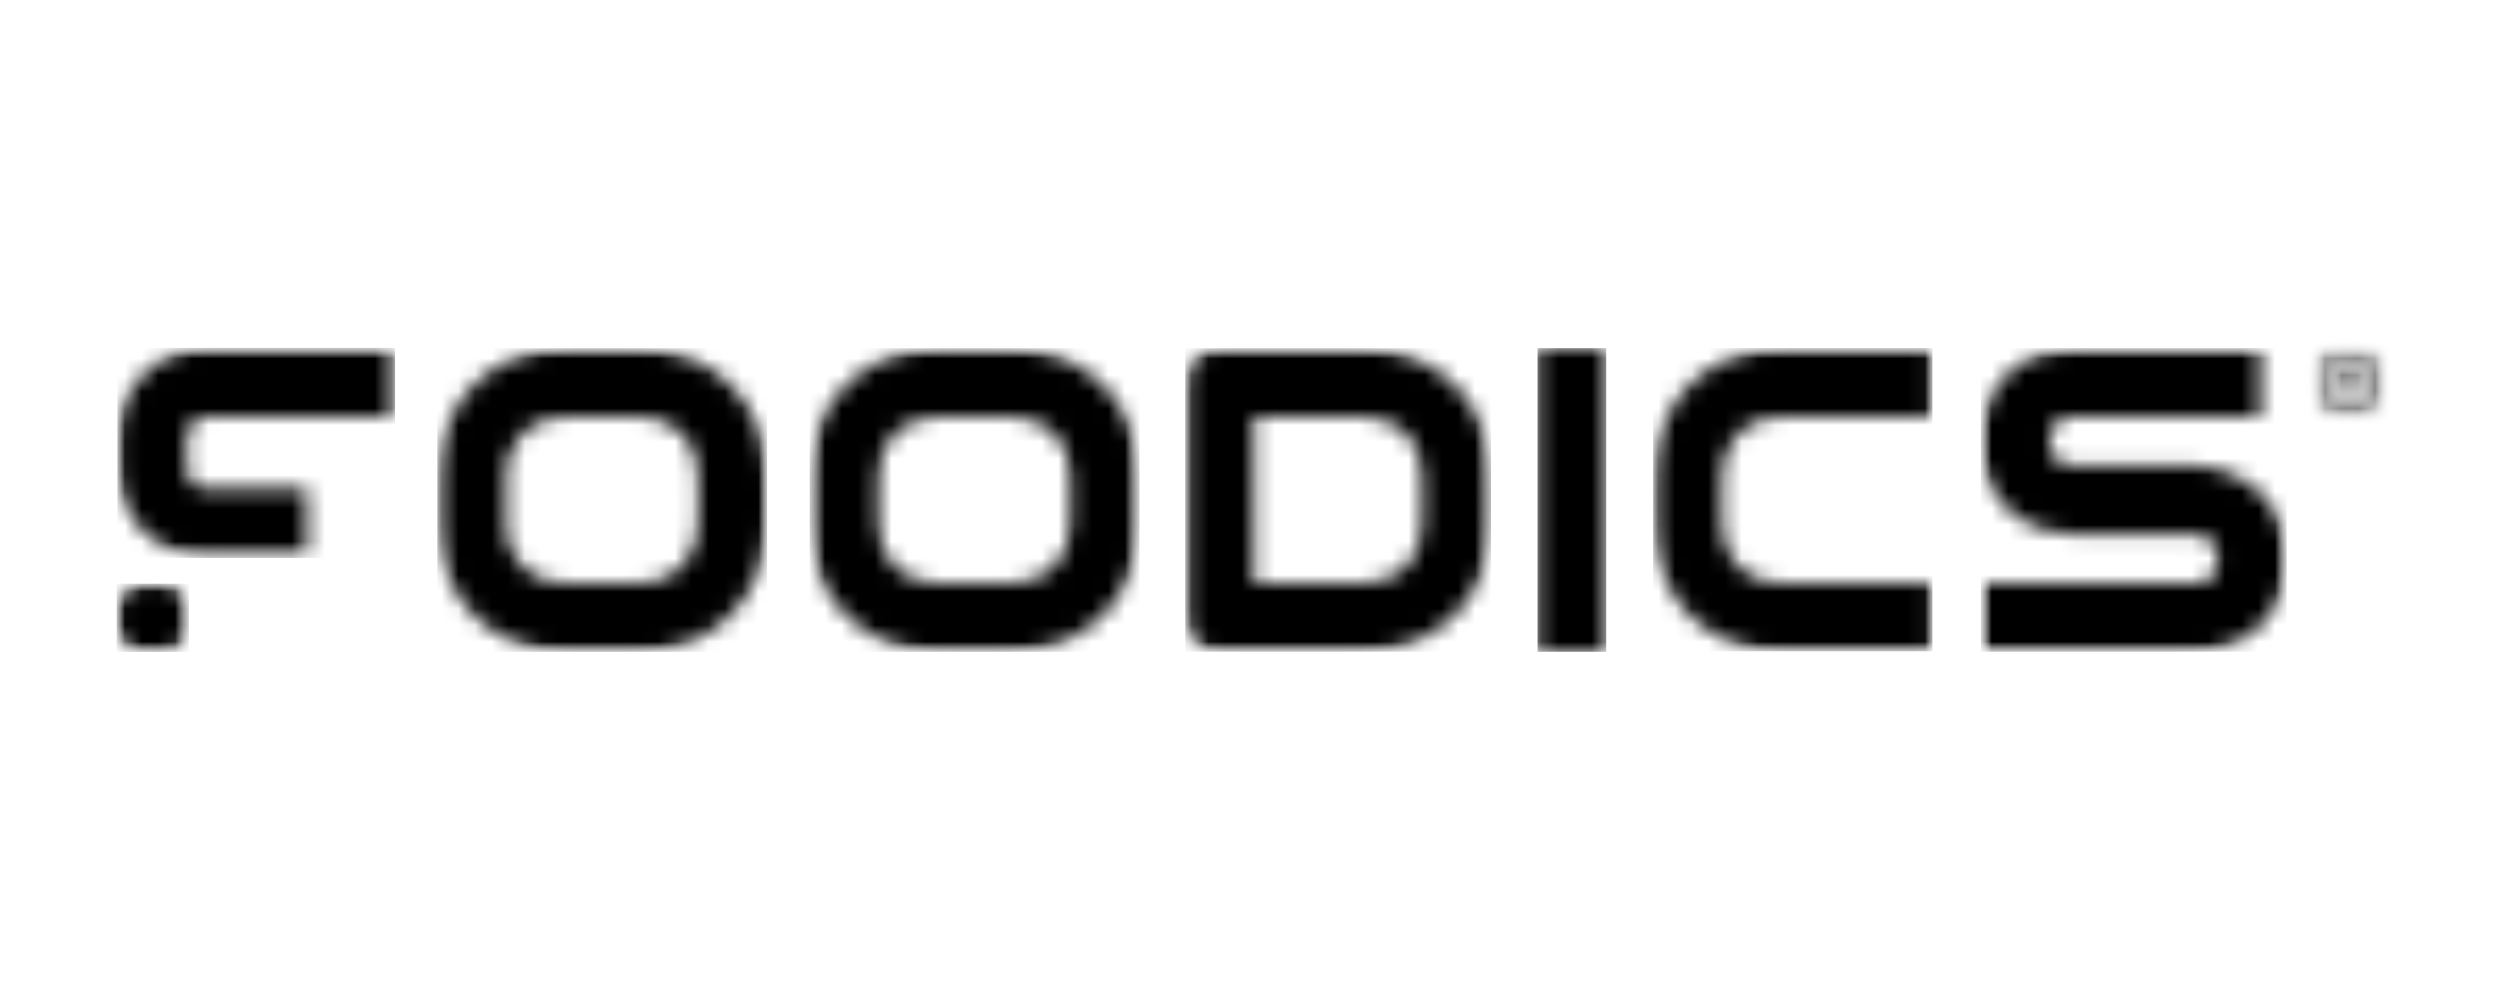 <svg width="150" height="60" viewBox="0 0 150 60" fill="none" xmlns="http://www.w3.org/2000/svg">
<mask id="mask0_3239_12102" style="mask-type:luminance" maskUnits="userSpaceOnUse" x="7" y="35" width="5" height="5">
<path d="M7 35.02H11.332V39.129H7V35.02Z" fill="white"/>
</mask>
<g mask="url(#mask0_3239_12102)">
<mask id="mask1_3239_12102" style="mask-type:luminance" maskUnits="userSpaceOnUse" x="7" y="35" width="5" height="5">
<path d="M10.841 35.497C10.689 35.348 10.512 35.232 10.307 35.147C10.101 35.062 9.875 35.02 9.632 35.02H8.7C8.457 35.02 8.233 35.062 8.022 35.147C7.819 35.232 7.635 35.348 7.486 35.497C7.336 35.648 7.216 35.825 7.131 36.032C7.045 36.239 7 36.464 7 36.707V37.428C7 37.669 7.043 37.897 7.131 38.101C7.216 38.308 7.336 38.485 7.483 38.636C7.638 38.787 7.817 38.907 8.022 38.989C8.23 39.068 8.457 39.113 8.695 39.113H9.629C9.872 39.113 10.096 39.068 10.302 38.989C10.507 38.907 10.689 38.785 10.838 38.636C10.988 38.485 11.11 38.305 11.196 38.101C11.281 37.9 11.324 37.669 11.324 37.428V36.707C11.324 36.464 11.281 36.239 11.196 36.034C11.11 35.828 10.993 35.645 10.838 35.497" fill="white"/>
</mask>
<g mask="url(#mask1_3239_12102)">
<path d="M7 35.02H11.332V39.113H7V35.02Z" fill="black"/>
</g>
</g>
<mask id="mask2_3239_12102" style="mask-type:luminance" maskUnits="userSpaceOnUse" x="7" y="20" width="17" height="14">
<path d="M7.044 20.871H23.755V33.472H7.044V20.871Z" fill="white"/>
</mask>
<g mask="url(#mask2_3239_12102)">
<mask id="mask3_3239_12102" style="mask-type:luminance" maskUnits="userSpaceOnUse" x="7" y="20" width="17" height="14">
<path d="M11.208 26.178C11.208 25.529 11.736 25.007 12.387 25.007H23.72V20.871H12.486C9.481 20.871 7.044 23.29 7.044 26.276V28.07C7.044 31.053 9.481 33.472 12.486 33.472H18.406V29.339H12.387C11.736 29.339 11.208 28.817 11.208 28.168V26.178Z" fill="white"/>
</mask>
<g mask="url(#mask3_3239_12102)">
<path d="M7.044 20.871H23.704V33.472H7.044V20.871Z" fill="black"/>
</g>
</g>
<mask id="mask4_3239_12102" style="mask-type:luminance" maskUnits="userSpaceOnUse" x="26" y="20" width="21" height="20">
<path d="M26.24 20.892H46.026V39.129H26.24V20.892Z" fill="white"/>
</mask>
<g mask="url(#mask4_3239_12102)">
<mask id="mask5_3239_12102" style="mask-type:luminance" maskUnits="userSpaceOnUse" x="26" y="20" width="21" height="20">
<path d="M34.005 24.981H38.275C38.817 24.981 39.319 25.071 39.767 25.243C40.205 25.413 40.586 25.656 40.896 25.966C41.206 26.274 41.451 26.652 41.625 27.087C41.798 27.532 41.886 28.038 41.886 28.592V31.409C41.886 31.962 41.798 32.471 41.625 32.913C41.451 33.351 41.206 33.727 40.891 34.037C40.573 34.347 40.194 34.591 39.751 34.763C39.303 34.935 38.798 35.025 38.248 35.025H34.005C33.452 35.025 32.948 34.935 32.502 34.763C32.061 34.591 31.677 34.347 31.362 34.037C31.05 33.727 30.802 33.351 30.631 32.913C30.455 32.471 30.367 31.965 30.367 31.409V28.595C30.367 28.038 30.455 27.532 30.631 27.09C30.802 26.655 31.047 26.274 31.362 25.969C31.677 25.659 32.061 25.415 32.502 25.243C32.948 25.071 33.452 24.981 34.005 24.981ZM43.803 23.07C43.114 22.389 42.289 21.854 41.347 21.47C40.405 21.086 39.372 20.892 38.272 20.892H34.002C32.902 20.892 31.864 21.088 30.919 21.47C29.974 21.854 29.149 22.392 28.456 23.07C27.767 23.751 27.22 24.573 26.827 25.516C26.438 26.456 26.24 27.492 26.24 28.595V31.409C26.24 32.519 26.44 33.557 26.827 34.493C27.22 35.431 27.767 36.252 28.456 36.935C29.147 37.622 29.974 38.162 30.919 38.541C31.864 38.92 32.902 39.111 34.002 39.111H38.27C39.369 39.111 40.402 38.917 41.344 38.541C42.287 38.162 43.114 37.622 43.803 36.935C44.491 36.249 45.038 35.431 45.423 34.49C45.81 33.555 46.005 32.516 46.005 31.406V28.592C46.005 27.49 45.807 26.456 45.423 25.513C45.038 24.575 44.494 23.751 43.803 23.07Z" fill="white"/>
</mask>
<g mask="url(#mask5_3239_12102)">
<path d="M26.24 20.892H46.026V39.111H26.24V20.892Z" fill="black"/>
</g>
</g>
<mask id="mask6_3239_12102" style="mask-type:luminance" maskUnits="userSpaceOnUse" x="48" y="20" width="21" height="20">
<path d="M48.582 20.892H68.368V39.129H48.582V20.892Z" fill="white"/>
</mask>
<g mask="url(#mask6_3239_12102)">
<mask id="mask7_3239_12102" style="mask-type:luminance" maskUnits="userSpaceOnUse" x="48" y="20" width="21" height="20">
<path d="M56.341 24.981H60.609C61.151 24.981 61.652 25.071 62.098 25.243C62.538 25.413 62.92 25.656 63.23 25.966C63.539 26.274 63.788 26.652 63.959 27.087C64.132 27.532 64.223 28.038 64.223 28.592V31.409C64.223 31.962 64.132 32.471 63.959 32.913C63.788 33.351 63.539 33.727 63.224 34.037C62.907 34.347 62.528 34.591 62.085 34.763C61.639 34.935 61.135 35.025 60.582 35.025H56.341C55.788 35.025 55.284 34.935 54.838 34.763C54.398 34.591 54.014 34.347 53.699 34.037C53.386 33.727 53.138 33.351 52.965 32.913C52.791 32.468 52.7 31.962 52.7 31.409V28.595C52.7 28.038 52.791 27.532 52.965 27.09C53.138 26.655 53.384 26.276 53.699 25.969C54.016 25.662 54.398 25.415 54.838 25.243C55.284 25.071 55.791 24.981 56.341 24.981ZM66.142 23.07C65.453 22.392 64.626 21.854 63.689 21.47C62.747 21.086 61.711 20.892 60.611 20.892H56.341C55.244 20.892 54.206 21.088 53.261 21.47C52.316 21.854 51.489 22.392 50.797 23.07C50.106 23.751 49.559 24.575 49.169 25.516C48.777 26.456 48.582 27.492 48.582 28.595V31.409C48.582 32.521 48.779 33.557 49.169 34.493C49.562 35.431 50.106 36.252 50.797 36.935C51.489 37.622 52.319 38.162 53.264 38.541C54.206 38.92 55.244 39.111 56.341 39.111H60.611C61.711 39.111 62.747 38.917 63.686 38.541C64.628 38.162 65.453 37.622 66.144 36.935C66.836 36.249 67.38 35.431 67.767 34.49C68.154 33.555 68.349 32.516 68.349 31.406V28.592C68.349 27.49 68.151 26.454 67.767 25.513C67.377 24.575 66.83 23.751 66.142 23.07Z" fill="white"/>
</mask>
<g mask="url(#mask7_3239_12102)">
<path d="M48.582 20.892H68.368V39.111H48.582V20.892Z" fill="black"/>
</g>
</g>
<mask id="mask8_3239_12102" style="mask-type:luminance" maskUnits="userSpaceOnUse" x="71" y="20" width="19" height="20">
<path d="M71.114 20.892H89.533V39.129H71.114V20.892Z" fill="white"/>
</mask>
<g mask="url(#mask8_3239_12102)">
<mask id="mask9_3239_12102" style="mask-type:luminance" maskUnits="userSpaceOnUse" x="71" y="20" width="19" height="20">
<path d="M81.7 35.02H75.235V24.98H81.7C82.25 24.98 82.754 25.068 83.2 25.243C83.643 25.412 84.025 25.656 84.339 25.969C84.654 26.279 84.897 26.657 85.071 27.097C85.247 27.545 85.335 28.049 85.335 28.597V31.413C85.335 31.967 85.247 32.473 85.071 32.916C84.9 33.353 84.654 33.732 84.339 34.039C84.022 34.346 83.64 34.593 83.197 34.765C82.754 34.935 82.25 35.02 81.7 35.02ZM87.241 23.07C86.549 22.389 85.725 21.851 84.777 21.467C83.835 21.085 82.797 20.892 81.697 20.892H73.188C72.9 20.892 72.625 20.945 72.369 21.048C72.115 21.154 71.891 21.305 71.704 21.496C71.523 21.681 71.376 21.904 71.272 22.153C71.168 22.402 71.114 22.672 71.114 22.951V37.057C71.114 37.346 71.168 37.619 71.272 37.865C71.376 38.114 71.525 38.337 71.71 38.52C71.896 38.705 72.121 38.851 72.369 38.957C72.622 39.06 72.897 39.113 73.188 39.113H81.702C82.799 39.113 83.838 38.917 84.782 38.535C85.725 38.151 86.555 37.613 87.246 36.935C87.935 36.254 88.484 35.435 88.874 34.498C89.261 33.56 89.461 32.524 89.461 31.413V28.597C89.461 27.492 89.261 26.459 88.874 25.518C88.479 24.572 87.932 23.748 87.241 23.07Z" fill="white"/>
</mask>
<g mask="url(#mask9_3239_12102)">
<path d="M71.114 20.892H89.461V39.105H71.114V20.892Z" fill="black"/>
</g>
</g>
<mask id="mask10_3239_12102" style="mask-type:luminance" maskUnits="userSpaceOnUse" x="92" y="20" width="5" height="20">
<path d="M92.253 20.889H96.374V39.111H92.253V20.889Z" fill="white"/>
</mask>
<g mask="url(#mask10_3239_12102)">
<path d="M92.253 20.889H96.374V39.108H92.253V20.889Z" fill="black"/>
</g>
<mask id="mask11_3239_12102" style="mask-type:luminance" maskUnits="userSpaceOnUse" x="99" y="20" width="18" height="20">
<path d="M99.188 20.884H116.013V39.129H99.188V20.884Z" fill="white"/>
</mask>
<g mask="url(#mask11_3239_12102)">
<mask id="mask12_3239_12102" style="mask-type:luminance" maskUnits="userSpaceOnUse" x="99" y="20" width="17" height="20">
<path d="M103.869 21.467C102.922 21.851 102.097 22.389 101.405 23.067C100.714 23.748 100.167 24.57 99.777 25.513C99.385 26.453 99.188 27.489 99.188 28.592V31.405C99.188 32.508 99.388 33.544 99.777 34.484C100.167 35.428 100.717 36.252 101.405 36.93C102.094 37.608 102.922 38.149 103.869 38.53C104.811 38.914 105.849 39.108 106.952 39.108H115.946V35.017H106.952C106.402 35.017 105.895 34.929 105.449 34.757C105.009 34.582 104.624 34.341 104.309 34.031C103.994 33.721 103.746 33.345 103.575 32.908C103.402 32.465 103.311 31.959 103.311 31.403V28.586C103.311 28.033 103.402 27.526 103.575 27.084C103.749 26.649 103.994 26.268 104.309 25.963C104.624 25.656 105.009 25.41 105.449 25.237C105.895 25.065 106.402 24.978 106.952 24.978H115.946V20.884H106.952C105.849 20.889 104.811 21.085 103.869 21.467Z" fill="white"/>
</mask>
<g mask="url(#mask12_3239_12102)">
<path d="M99.188 20.884H115.946V39.079H99.188V20.884Z" fill="black"/>
</g>
</g>
<mask id="mask13_3239_12102" style="mask-type:luminance" maskUnits="userSpaceOnUse" x="118" y="20" width="20" height="20">
<path d="M118.85 20.889H137.271V39.129H118.85V20.889Z" fill="white"/>
</mask>
<g mask="url(#mask13_3239_12102)">
<mask id="mask14_3239_12102" style="mask-type:luminance" maskUnits="userSpaceOnUse" x="118" y="20" width="20" height="20">
<path d="M136.946 31.747C136.778 31.212 136.545 30.733 136.257 30.317C135.969 29.903 135.633 29.54 135.259 29.246C134.891 28.955 134.498 28.711 134.087 28.52C133.684 28.329 133.268 28.186 132.851 28.094C132.443 28.003 132.051 27.951 131.68 27.943H124.393C123.931 27.943 123.587 27.821 123.344 27.566C123.096 27.307 122.976 26.952 122.976 26.475C122.976 26 123.099 25.64 123.35 25.367C123.593 25.108 123.934 24.98 124.396 24.98H135.609V20.889H124.393C123.838 20.889 123.235 20.987 122.602 21.183C121.954 21.38 121.348 21.703 120.795 22.148C120.24 22.593 119.773 23.173 119.407 23.878C119.039 24.591 118.85 25.465 118.85 26.477C118.85 27.489 119.039 28.364 119.407 29.079C119.77 29.787 120.24 30.372 120.798 30.812C121.348 31.249 121.954 31.573 122.602 31.769C123.235 31.962 123.838 32.06 124.393 32.06H131.645C131.872 32.06 132.077 32.1 132.256 32.169C132.432 32.24 132.571 32.336 132.691 32.46C132.814 32.59 132.908 32.741 132.972 32.924C133.041 33.109 133.076 33.321 133.076 33.552C133.076 34.021 132.956 34.378 132.705 34.641C132.462 34.898 132.115 35.02 131.645 35.02H118.999V39.111H131.645C132.016 39.111 132.416 39.068 132.83 38.981C133.246 38.893 133.66 38.758 134.066 38.575C134.466 38.392 134.864 38.157 135.24 37.87C135.627 37.574 135.969 37.213 136.255 36.795C136.537 36.382 136.767 35.899 136.94 35.364C137.111 34.826 137.199 34.217 137.199 33.552C137.199 32.889 137.114 32.283 136.948 31.747" fill="white"/>
</mask>
<g mask="url(#mask14_3239_12102)">
<path d="M118.85 20.889H137.199V39.105H118.85V20.889Z" fill="black"/>
</g>
</g>
<mask id="mask15_3239_12102" style="mask-type:luminance" maskUnits="userSpaceOnUse" x="140" y="21" width="2" height="3">
<path d="M140.192 21.971H141.818V23.836H140.192V21.971Z" fill="white"/>
</mask>
<g mask="url(#mask15_3239_12102)">
<mask id="mask16_3239_12102" style="mask-type:luminance" maskUnits="userSpaceOnUse" x="140" y="21" width="2" height="3">
<path d="M140.609 22.818H141.06C141.242 22.818 141.343 22.739 141.343 22.551C141.343 22.371 141.242 22.294 141.06 22.294H140.609V22.818ZM140.198 21.976H141.207C141.543 21.976 141.76 22.206 141.76 22.487C141.76 22.707 141.669 22.871 141.461 22.953V22.956C141.664 23.009 141.72 23.205 141.733 23.393C141.744 23.51 141.738 23.73 141.813 23.833H141.399C141.351 23.717 141.354 23.536 141.333 23.388C141.306 23.195 141.228 23.107 141.02 23.107H140.609V23.833H140.198V21.976Z" fill="white"/>
</mask>
<g mask="url(#mask16_3239_12102)">
<path d="M138.23 20.253H143.633V25.616H138.23V20.253Z" fill="black"/>
</g>
</g>
<mask id="mask17_3239_12102" style="mask-type:luminance" maskUnits="userSpaceOnUse" x="138" y="20" width="5" height="5">
<path d="M138.863 20.882H143V24.988H138.863V20.882Z" fill="white"/>
</mask>
<g mask="url(#mask17_3239_12102)">
<mask id="mask18_3239_12102" style="mask-type:luminance" maskUnits="userSpaceOnUse" x="138" y="20" width="5" height="5">
<path d="M140.93 21.324C140.036 21.324 139.307 22.047 139.307 22.935C139.307 23.823 140.036 24.546 140.93 24.546C141.824 24.546 142.552 23.823 142.552 22.935C142.555 22.047 141.826 21.324 140.93 21.324ZM140.93 24.98C139.795 24.98 138.869 24.061 138.869 22.935C138.869 21.806 139.795 20.889 140.93 20.889C142.067 20.889 142.99 21.809 142.99 22.935C142.99 24.064 142.067 24.98 140.93 24.98Z" fill="white"/>
</mask>
<g mask="url(#mask18_3239_12102)">
<path d="M138.23 20.253H143.633V25.616H138.23V20.253Z" fill="black"/>
</g>
</g>
</svg>
